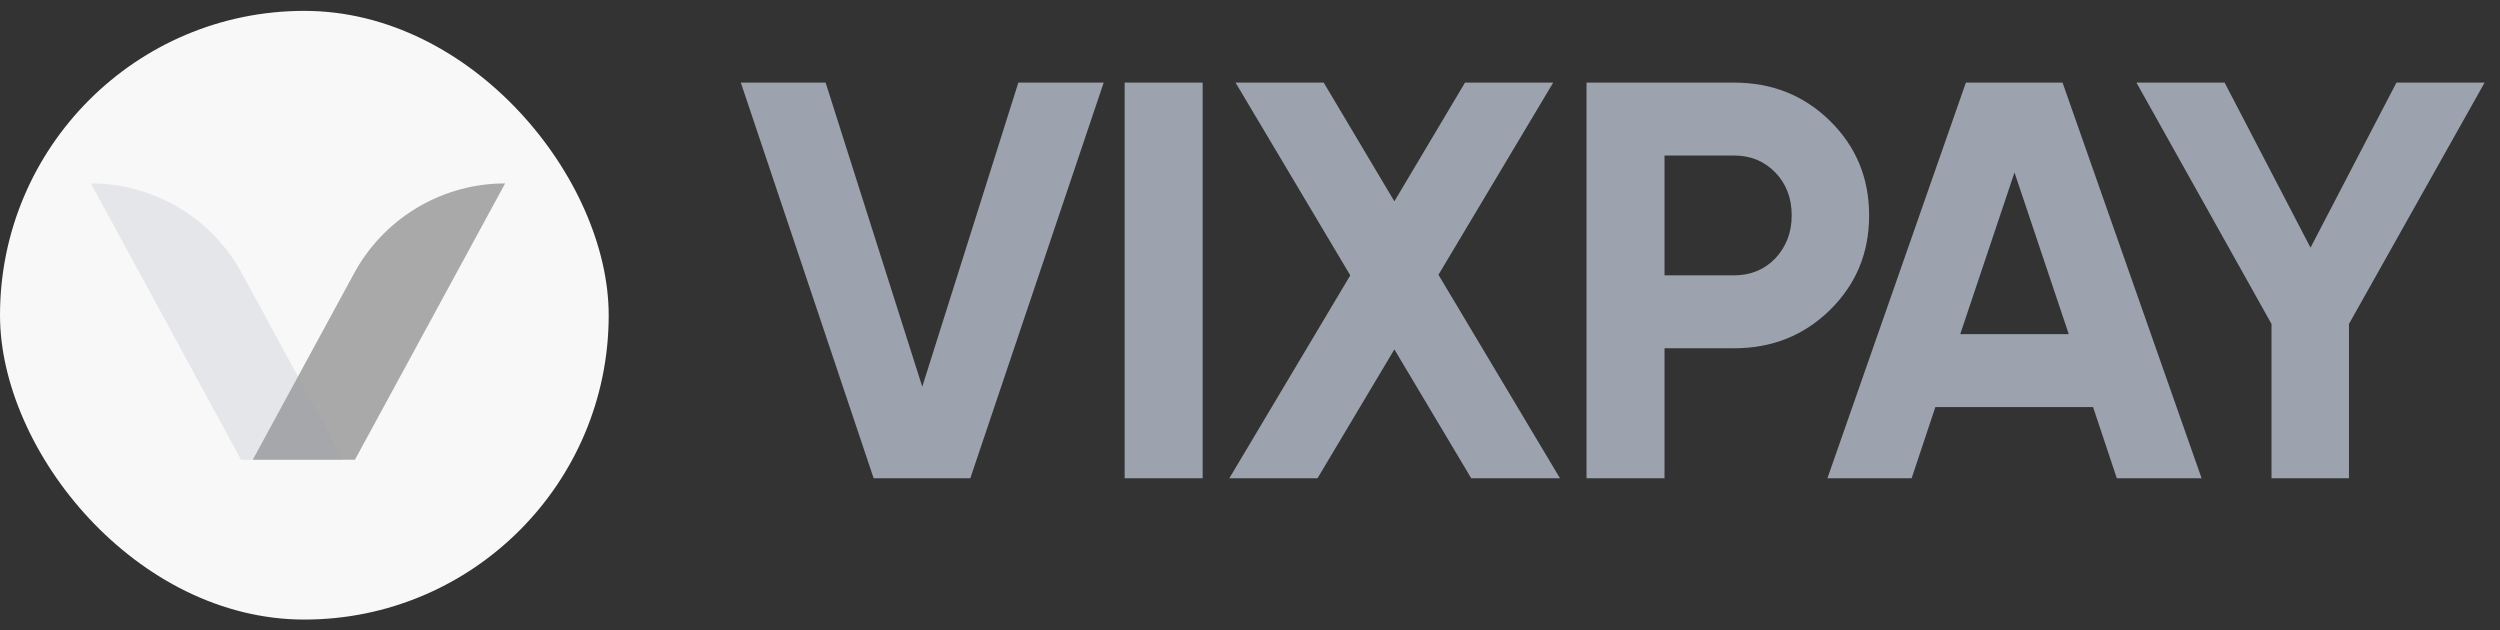 <svg width="115" height="29" viewBox="0 0 115 29" fill="none" xmlns="http://www.w3.org/2000/svg">
<rect x="0" y="0" width="115" height="29" fill="#333333" stroke="none"/>
<rect y="0.5" width="28" height="28" rx="14" fill="#F8F8F8"/>
<g clip-path="url(#clip0_604_31)">
<path d="M23.236 8.437L16.328 21.147H11.628L16.293 12.565C16.951 11.355 17.914 10.338 19.086 9.614C20.259 8.891 21.6 8.486 22.977 8.441C23.062 8.438 23.15 8.437 23.236 8.437Z" fill="#A9A9A9"/>
<path opacity="0.2" d="M4.181 8.437L11.089 21.147H15.788L11.123 12.565C10.466 11.355 9.503 10.337 8.33 9.614C7.158 8.891 5.817 8.486 4.44 8.441C4.354 8.438 4.267 8.437 4.181 8.437Z" fill="#9CA3AF"/>
</g>
<path d="M40.188 22L34.078 3.8H37.978L42.424 17.788L46.844 3.8H50.77L44.634 22H40.188ZM51.734 3.8H55.322V22H51.734V3.8ZM71.759 22H67.677L64.141 16.072L60.605 22H56.549L62.113 12.666L56.835 3.8H60.891L64.141 9.26L67.391 3.8H71.447L66.169 12.64L71.759 22ZM79.766 3.8C81.517 3.8 82.99 4.389 84.186 5.568C85.382 6.747 85.98 8.194 85.98 9.91C85.98 11.626 85.382 13.073 84.186 14.252C82.99 15.431 81.517 16.02 79.766 16.02H76.568V22H72.98V3.8H79.766ZM79.766 12.666C80.529 12.666 81.162 12.406 81.664 11.886C82.167 11.349 82.418 10.69 82.418 9.91C82.418 9.113 82.167 8.454 81.664 7.934C81.162 7.414 80.529 7.154 79.766 7.154H76.568V12.666H79.766ZM97.373 22L96.281 18.724H89.027L87.935 22H84.061L90.431 3.8H94.877L101.273 22H97.373ZM90.171 15.37H95.163L92.667 7.934L90.171 15.37ZM114.292 3.8L108.052 14.902V22H104.49V14.902L98.276 3.8H102.332L106.284 11.392L110.236 3.8H114.292Z" fill="#9CA3AF"/>
<defs>
<clipPath id="clip0_604_31">
<rect width="20.417" height="20.417" fill="white" transform="translate(3.5 4.583)"/>
</clipPath>
</defs>
</svg>
